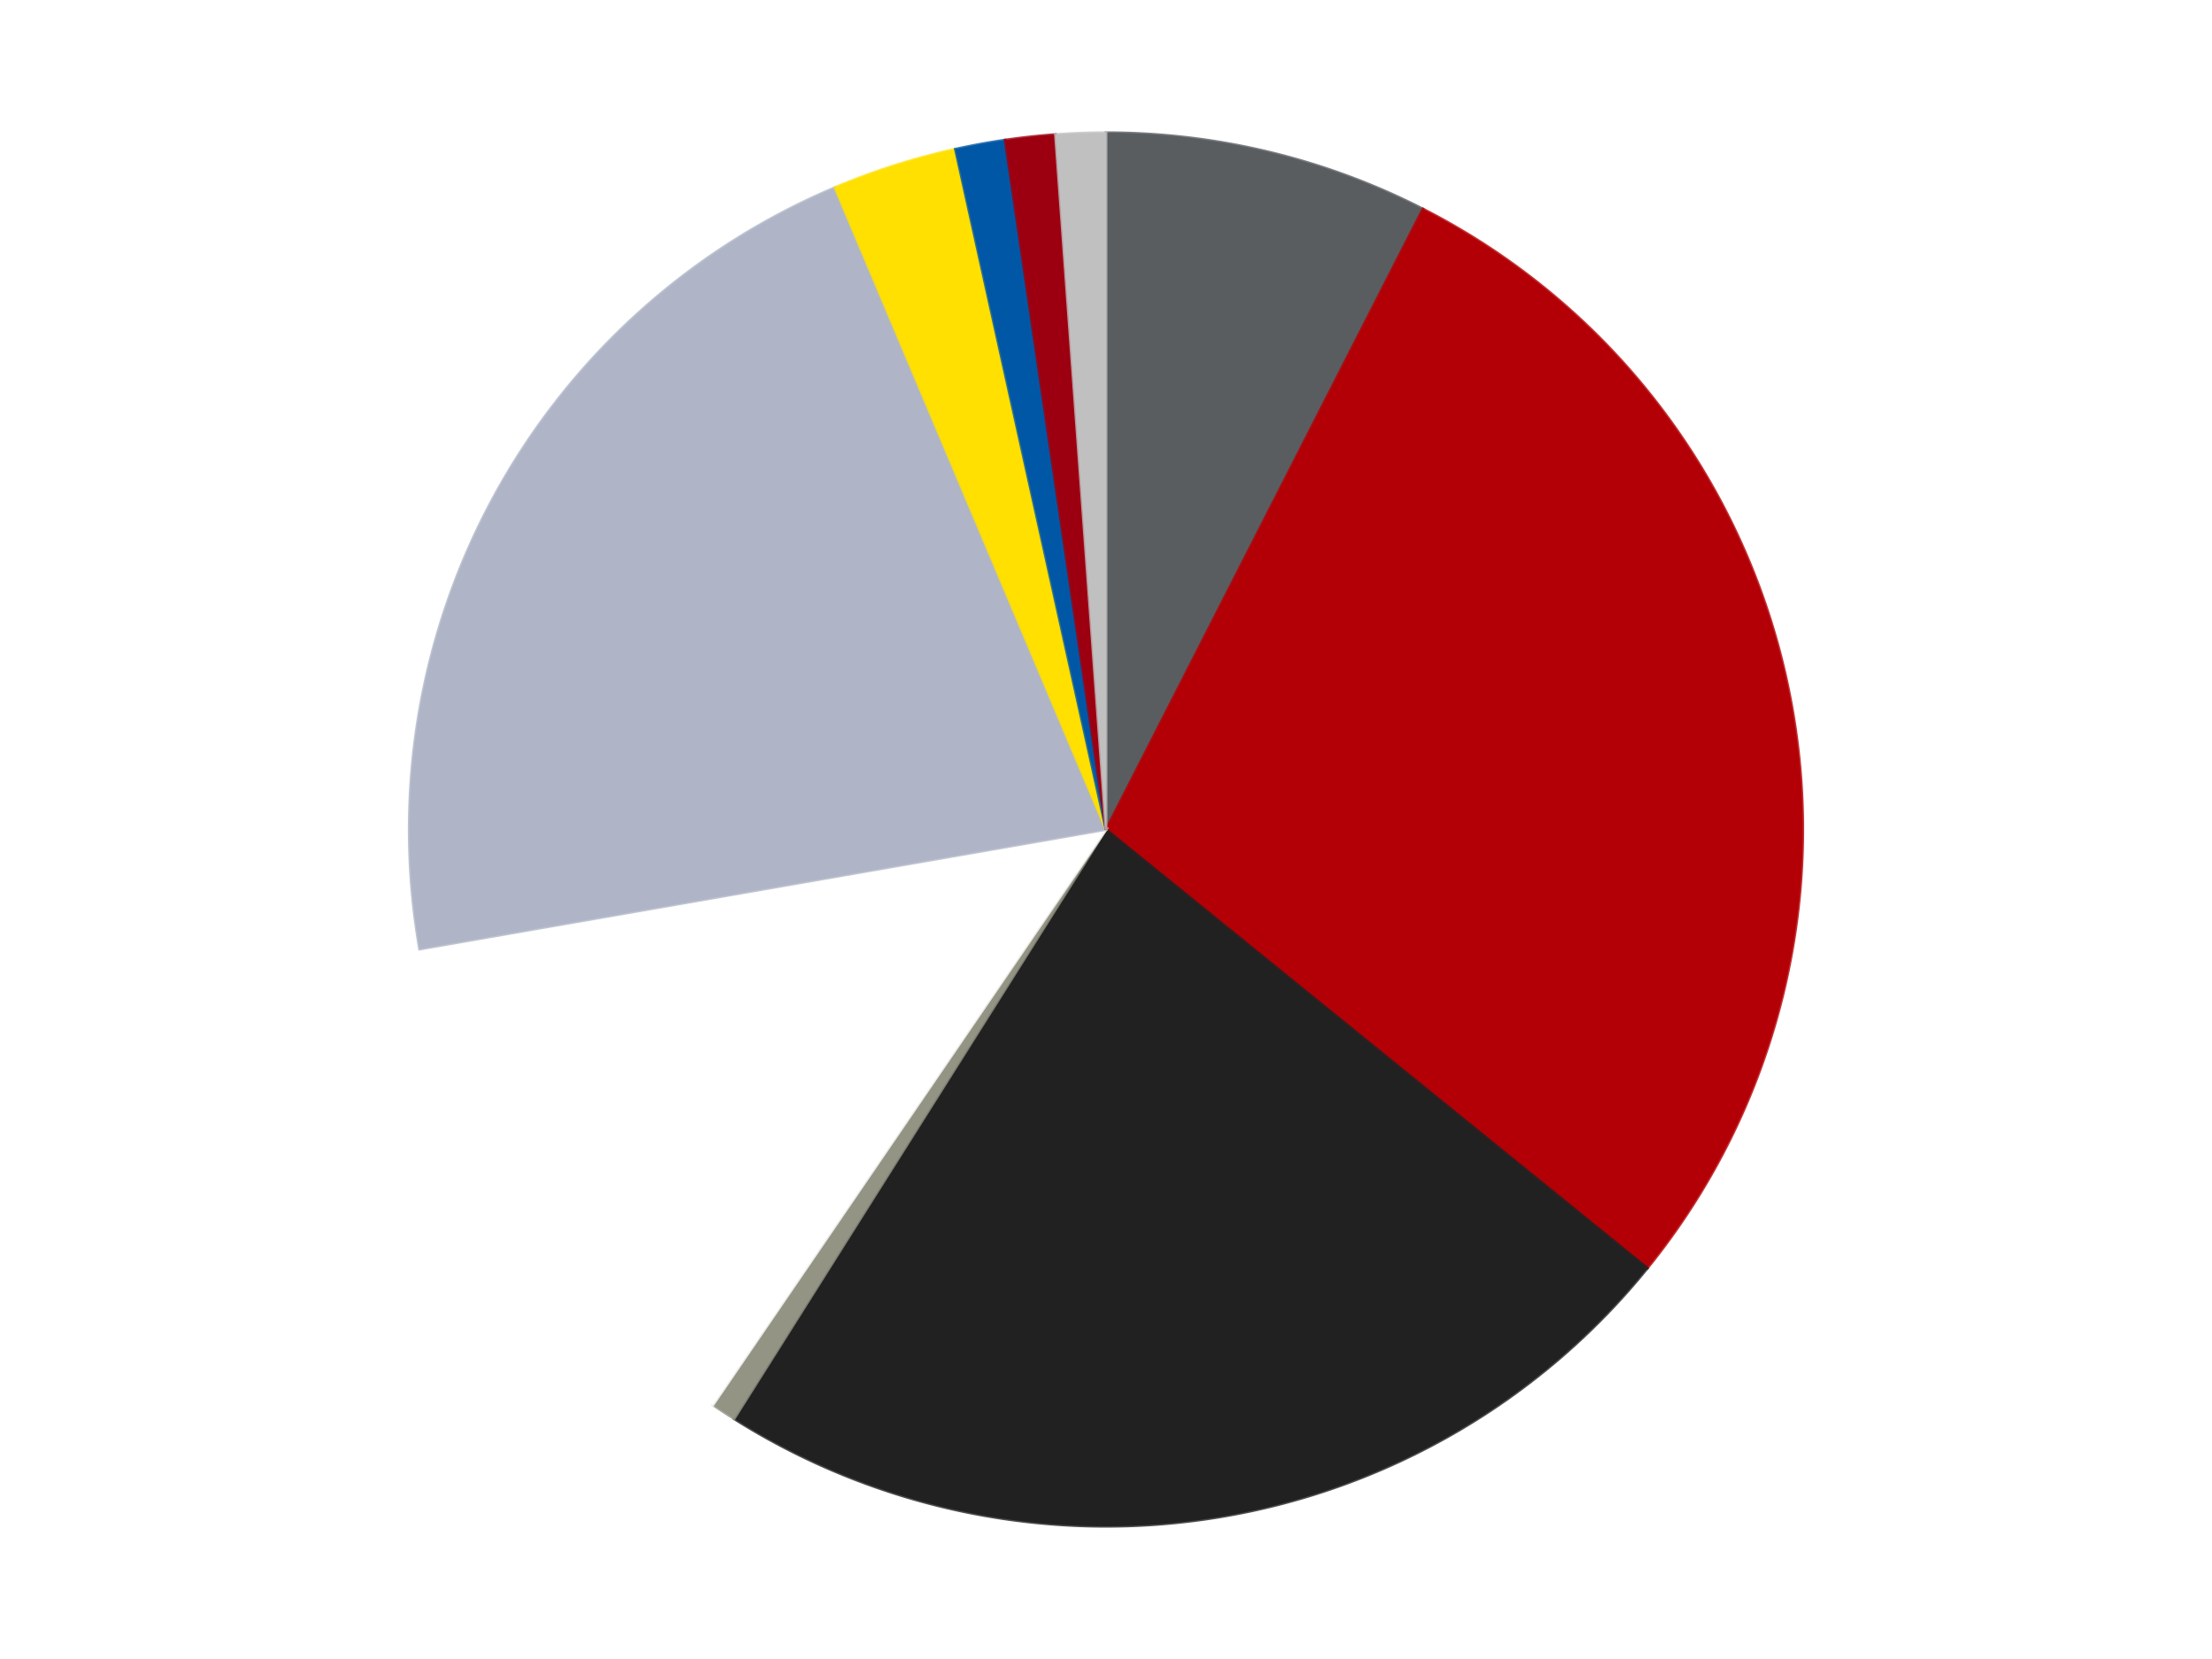 <?xml version='1.0' encoding='utf-8'?>
<svg xmlns="http://www.w3.org/2000/svg" xmlns:xlink="http://www.w3.org/1999/xlink" id="chart-c7c61981-da77-4cf1-9a67-1bdb20607204" class="pygal-chart" viewBox="0 0 800 600"><!--Generated with pygal 3.0.4 (lxml) ©Kozea 2012-2016 on 2024-07-08--><!--http://pygal.org--><!--http://github.com/Kozea/pygal--><defs><style type="text/css">#chart-c7c61981-da77-4cf1-9a67-1bdb20607204{-webkit-user-select:none;-webkit-font-smoothing:antialiased;font-family:Consolas,"Liberation Mono",Menlo,Courier,monospace}#chart-c7c61981-da77-4cf1-9a67-1bdb20607204 .title{font-family:Consolas,"Liberation Mono",Menlo,Courier,monospace;font-size:16px}#chart-c7c61981-da77-4cf1-9a67-1bdb20607204 .legends .legend text{font-family:Consolas,"Liberation Mono",Menlo,Courier,monospace;font-size:14px}#chart-c7c61981-da77-4cf1-9a67-1bdb20607204 .axis text{font-family:Consolas,"Liberation Mono",Menlo,Courier,monospace;font-size:10px}#chart-c7c61981-da77-4cf1-9a67-1bdb20607204 .axis text.major{font-family:Consolas,"Liberation Mono",Menlo,Courier,monospace;font-size:10px}#chart-c7c61981-da77-4cf1-9a67-1bdb20607204 .text-overlay text.value{font-family:Consolas,"Liberation Mono",Menlo,Courier,monospace;font-size:16px}#chart-c7c61981-da77-4cf1-9a67-1bdb20607204 .text-overlay text.label{font-family:Consolas,"Liberation Mono",Menlo,Courier,monospace;font-size:10px}#chart-c7c61981-da77-4cf1-9a67-1bdb20607204 .tooltip{font-family:Consolas,"Liberation Mono",Menlo,Courier,monospace;font-size:14px}#chart-c7c61981-da77-4cf1-9a67-1bdb20607204 text.no_data{font-family:Consolas,"Liberation Mono",Menlo,Courier,monospace;font-size:64px}
#chart-c7c61981-da77-4cf1-9a67-1bdb20607204{background-color:transparent}#chart-c7c61981-da77-4cf1-9a67-1bdb20607204 path,#chart-c7c61981-da77-4cf1-9a67-1bdb20607204 line,#chart-c7c61981-da77-4cf1-9a67-1bdb20607204 rect,#chart-c7c61981-da77-4cf1-9a67-1bdb20607204 circle{-webkit-transition:150ms;-moz-transition:150ms;transition:150ms}#chart-c7c61981-da77-4cf1-9a67-1bdb20607204 .graph &gt; .background{fill:transparent}#chart-c7c61981-da77-4cf1-9a67-1bdb20607204 .plot &gt; .background{fill:transparent}#chart-c7c61981-da77-4cf1-9a67-1bdb20607204 .graph{fill:rgba(0,0,0,.87)}#chart-c7c61981-da77-4cf1-9a67-1bdb20607204 text.no_data{fill:rgba(0,0,0,1)}#chart-c7c61981-da77-4cf1-9a67-1bdb20607204 .title{fill:rgba(0,0,0,1)}#chart-c7c61981-da77-4cf1-9a67-1bdb20607204 .legends .legend text{fill:rgba(0,0,0,.87)}#chart-c7c61981-da77-4cf1-9a67-1bdb20607204 .legends .legend:hover text{fill:rgba(0,0,0,1)}#chart-c7c61981-da77-4cf1-9a67-1bdb20607204 .axis .line{stroke:rgba(0,0,0,1)}#chart-c7c61981-da77-4cf1-9a67-1bdb20607204 .axis .guide.line{stroke:rgba(0,0,0,.54)}#chart-c7c61981-da77-4cf1-9a67-1bdb20607204 .axis .major.line{stroke:rgba(0,0,0,.87)}#chart-c7c61981-da77-4cf1-9a67-1bdb20607204 .axis text.major{fill:rgba(0,0,0,1)}#chart-c7c61981-da77-4cf1-9a67-1bdb20607204 .axis.y .guides:hover .guide.line,#chart-c7c61981-da77-4cf1-9a67-1bdb20607204 .line-graph .axis.x .guides:hover .guide.line,#chart-c7c61981-da77-4cf1-9a67-1bdb20607204 .stackedline-graph .axis.x .guides:hover .guide.line,#chart-c7c61981-da77-4cf1-9a67-1bdb20607204 .xy-graph .axis.x .guides:hover .guide.line{stroke:rgba(0,0,0,1)}#chart-c7c61981-da77-4cf1-9a67-1bdb20607204 .axis .guides:hover text{fill:rgba(0,0,0,1)}#chart-c7c61981-da77-4cf1-9a67-1bdb20607204 .reactive{fill-opacity:1.0;stroke-opacity:.8;stroke-width:1}#chart-c7c61981-da77-4cf1-9a67-1bdb20607204 .ci{stroke:rgba(0,0,0,.87)}#chart-c7c61981-da77-4cf1-9a67-1bdb20607204 .reactive.active,#chart-c7c61981-da77-4cf1-9a67-1bdb20607204 .active .reactive{fill-opacity:0.6;stroke-opacity:.9;stroke-width:4}#chart-c7c61981-da77-4cf1-9a67-1bdb20607204 .ci .reactive.active{stroke-width:1.5}#chart-c7c61981-da77-4cf1-9a67-1bdb20607204 .series text{fill:rgba(0,0,0,1)}#chart-c7c61981-da77-4cf1-9a67-1bdb20607204 .tooltip rect{fill:transparent;stroke:rgba(0,0,0,1);-webkit-transition:opacity 150ms;-moz-transition:opacity 150ms;transition:opacity 150ms}#chart-c7c61981-da77-4cf1-9a67-1bdb20607204 .tooltip .label{fill:rgba(0,0,0,.87)}#chart-c7c61981-da77-4cf1-9a67-1bdb20607204 .tooltip .label{fill:rgba(0,0,0,.87)}#chart-c7c61981-da77-4cf1-9a67-1bdb20607204 .tooltip .legend{font-size:.8em;fill:rgba(0,0,0,.54)}#chart-c7c61981-da77-4cf1-9a67-1bdb20607204 .tooltip .x_label{font-size:.6em;fill:rgba(0,0,0,1)}#chart-c7c61981-da77-4cf1-9a67-1bdb20607204 .tooltip .xlink{font-size:.5em;text-decoration:underline}#chart-c7c61981-da77-4cf1-9a67-1bdb20607204 .tooltip .value{font-size:1.5em}#chart-c7c61981-da77-4cf1-9a67-1bdb20607204 .bound{font-size:.5em}#chart-c7c61981-da77-4cf1-9a67-1bdb20607204 .max-value{font-size:.75em;fill:rgba(0,0,0,.54)}#chart-c7c61981-da77-4cf1-9a67-1bdb20607204 .map-element{fill:transparent;stroke:rgba(0,0,0,.54) !important}#chart-c7c61981-da77-4cf1-9a67-1bdb20607204 .map-element .reactive{fill-opacity:inherit;stroke-opacity:inherit}#chart-c7c61981-da77-4cf1-9a67-1bdb20607204 .color-0,#chart-c7c61981-da77-4cf1-9a67-1bdb20607204 .color-0 a:visited{stroke:#F44336;fill:#F44336}#chart-c7c61981-da77-4cf1-9a67-1bdb20607204 .color-1,#chart-c7c61981-da77-4cf1-9a67-1bdb20607204 .color-1 a:visited{stroke:#3F51B5;fill:#3F51B5}#chart-c7c61981-da77-4cf1-9a67-1bdb20607204 .color-2,#chart-c7c61981-da77-4cf1-9a67-1bdb20607204 .color-2 a:visited{stroke:#009688;fill:#009688}#chart-c7c61981-da77-4cf1-9a67-1bdb20607204 .color-3,#chart-c7c61981-da77-4cf1-9a67-1bdb20607204 .color-3 a:visited{stroke:#FFC107;fill:#FFC107}#chart-c7c61981-da77-4cf1-9a67-1bdb20607204 .color-4,#chart-c7c61981-da77-4cf1-9a67-1bdb20607204 .color-4 a:visited{stroke:#FF5722;fill:#FF5722}#chart-c7c61981-da77-4cf1-9a67-1bdb20607204 .color-5,#chart-c7c61981-da77-4cf1-9a67-1bdb20607204 .color-5 a:visited{stroke:#9C27B0;fill:#9C27B0}#chart-c7c61981-da77-4cf1-9a67-1bdb20607204 .color-6,#chart-c7c61981-da77-4cf1-9a67-1bdb20607204 .color-6 a:visited{stroke:#03A9F4;fill:#03A9F4}#chart-c7c61981-da77-4cf1-9a67-1bdb20607204 .color-7,#chart-c7c61981-da77-4cf1-9a67-1bdb20607204 .color-7 a:visited{stroke:#8BC34A;fill:#8BC34A}#chart-c7c61981-da77-4cf1-9a67-1bdb20607204 .color-8,#chart-c7c61981-da77-4cf1-9a67-1bdb20607204 .color-8 a:visited{stroke:#FF9800;fill:#FF9800}#chart-c7c61981-da77-4cf1-9a67-1bdb20607204 .color-9,#chart-c7c61981-da77-4cf1-9a67-1bdb20607204 .color-9 a:visited{stroke:#E91E63;fill:#E91E63}#chart-c7c61981-da77-4cf1-9a67-1bdb20607204 .text-overlay .color-0 text{fill:black}#chart-c7c61981-da77-4cf1-9a67-1bdb20607204 .text-overlay .color-1 text{fill:black}#chart-c7c61981-da77-4cf1-9a67-1bdb20607204 .text-overlay .color-2 text{fill:black}#chart-c7c61981-da77-4cf1-9a67-1bdb20607204 .text-overlay .color-3 text{fill:black}#chart-c7c61981-da77-4cf1-9a67-1bdb20607204 .text-overlay .color-4 text{fill:black}#chart-c7c61981-da77-4cf1-9a67-1bdb20607204 .text-overlay .color-5 text{fill:black}#chart-c7c61981-da77-4cf1-9a67-1bdb20607204 .text-overlay .color-6 text{fill:black}#chart-c7c61981-da77-4cf1-9a67-1bdb20607204 .text-overlay .color-7 text{fill:black}#chart-c7c61981-da77-4cf1-9a67-1bdb20607204 .text-overlay .color-8 text{fill:black}#chart-c7c61981-da77-4cf1-9a67-1bdb20607204 .text-overlay .color-9 text{fill:black}
#chart-c7c61981-da77-4cf1-9a67-1bdb20607204 text.no_data{text-anchor:middle}#chart-c7c61981-da77-4cf1-9a67-1bdb20607204 .guide.line{fill:none}#chart-c7c61981-da77-4cf1-9a67-1bdb20607204 .centered{text-anchor:middle}#chart-c7c61981-da77-4cf1-9a67-1bdb20607204 .title{text-anchor:middle}#chart-c7c61981-da77-4cf1-9a67-1bdb20607204 .legends .legend text{fill-opacity:1}#chart-c7c61981-da77-4cf1-9a67-1bdb20607204 .axis.x text{text-anchor:middle}#chart-c7c61981-da77-4cf1-9a67-1bdb20607204 .axis.x:not(.web) text[transform]{text-anchor:start}#chart-c7c61981-da77-4cf1-9a67-1bdb20607204 .axis.x:not(.web) text[transform].backwards{text-anchor:end}#chart-c7c61981-da77-4cf1-9a67-1bdb20607204 .axis.y text{text-anchor:end}#chart-c7c61981-da77-4cf1-9a67-1bdb20607204 .axis.y text[transform].backwards{text-anchor:start}#chart-c7c61981-da77-4cf1-9a67-1bdb20607204 .axis.y2 text{text-anchor:start}#chart-c7c61981-da77-4cf1-9a67-1bdb20607204 .axis.y2 text[transform].backwards{text-anchor:end}#chart-c7c61981-da77-4cf1-9a67-1bdb20607204 .axis .guide.line{stroke-dasharray:4,4;stroke:black}#chart-c7c61981-da77-4cf1-9a67-1bdb20607204 .axis .major.guide.line{stroke-dasharray:6,6;stroke:black}#chart-c7c61981-da77-4cf1-9a67-1bdb20607204 .horizontal .axis.y .guide.line,#chart-c7c61981-da77-4cf1-9a67-1bdb20607204 .horizontal .axis.y2 .guide.line,#chart-c7c61981-da77-4cf1-9a67-1bdb20607204 .vertical .axis.x .guide.line{opacity:0}#chart-c7c61981-da77-4cf1-9a67-1bdb20607204 .horizontal .axis.always_show .guide.line,#chart-c7c61981-da77-4cf1-9a67-1bdb20607204 .vertical .axis.always_show .guide.line{opacity:1 !important}#chart-c7c61981-da77-4cf1-9a67-1bdb20607204 .axis.y .guides:hover .guide.line,#chart-c7c61981-da77-4cf1-9a67-1bdb20607204 .axis.y2 .guides:hover .guide.line,#chart-c7c61981-da77-4cf1-9a67-1bdb20607204 .axis.x .guides:hover .guide.line{opacity:1}#chart-c7c61981-da77-4cf1-9a67-1bdb20607204 .axis .guides:hover text{opacity:1}#chart-c7c61981-da77-4cf1-9a67-1bdb20607204 .nofill{fill:none}#chart-c7c61981-da77-4cf1-9a67-1bdb20607204 .subtle-fill{fill-opacity:.2}#chart-c7c61981-da77-4cf1-9a67-1bdb20607204 .dot{stroke-width:1px;fill-opacity:1;stroke-opacity:1}#chart-c7c61981-da77-4cf1-9a67-1bdb20607204 .dot.active{stroke-width:5px}#chart-c7c61981-da77-4cf1-9a67-1bdb20607204 .dot.negative{fill:transparent}#chart-c7c61981-da77-4cf1-9a67-1bdb20607204 text,#chart-c7c61981-da77-4cf1-9a67-1bdb20607204 tspan{stroke:none !important}#chart-c7c61981-da77-4cf1-9a67-1bdb20607204 .series text.active{opacity:1}#chart-c7c61981-da77-4cf1-9a67-1bdb20607204 .tooltip rect{fill-opacity:.95;stroke-width:.5}#chart-c7c61981-da77-4cf1-9a67-1bdb20607204 .tooltip text{fill-opacity:1}#chart-c7c61981-da77-4cf1-9a67-1bdb20607204 .showable{visibility:hidden}#chart-c7c61981-da77-4cf1-9a67-1bdb20607204 .showable.shown{visibility:visible}#chart-c7c61981-da77-4cf1-9a67-1bdb20607204 .gauge-background{fill:rgba(229,229,229,1);stroke:none}#chart-c7c61981-da77-4cf1-9a67-1bdb20607204 .bg-lines{stroke:transparent;stroke-width:2px}</style><script type="text/javascript">window.pygal = window.pygal || {};window.pygal.config = window.pygal.config || {};window.pygal.config['c7c61981-da77-4cf1-9a67-1bdb20607204'] = {"allow_interruptions": false, "box_mode": "extremes", "classes": ["pygal-chart"], "css": ["file://style.css", "file://graph.css"], "defs": [], "disable_xml_declaration": false, "dots_size": 2.5, "dynamic_print_values": false, "explicit_size": false, "fill": false, "force_uri_protocol": "https", "formatter": null, "half_pie": false, "height": 600, "include_x_axis": false, "inner_radius": 0, "interpolate": null, "interpolation_parameters": {}, "interpolation_precision": 250, "inverse_y_axis": false, "js": ["//kozea.github.io/pygal.js/2.0.x/pygal-tooltips.min.js"], "legend_at_bottom": false, "legend_at_bottom_columns": null, "legend_box_size": 12, "logarithmic": false, "margin": 20, "margin_bottom": null, "margin_left": null, "margin_right": null, "margin_top": null, "max_scale": 16, "min_scale": 4, "missing_value_fill_truncation": "x", "no_data_text": "No data", "no_prefix": false, "order_min": null, "pretty_print": false, "print_labels": false, "print_values": false, "print_values_position": "center", "print_zeroes": true, "range": null, "rounded_bars": null, "secondary_range": null, "show_dots": true, "show_legend": false, "show_minor_x_labels": true, "show_minor_y_labels": true, "show_only_major_dots": false, "show_x_guides": false, "show_x_labels": true, "show_y_guides": true, "show_y_labels": true, "spacing": 10, "stack_from_top": false, "strict": false, "stroke": true, "stroke_style": null, "style": {"background": "transparent", "ci_colors": [], "colors": ["#F44336", "#3F51B5", "#009688", "#FFC107", "#FF5722", "#9C27B0", "#03A9F4", "#8BC34A", "#FF9800", "#E91E63", "#2196F3", "#4CAF50", "#FFEB3B", "#673AB7", "#00BCD4", "#CDDC39", "#9E9E9E", "#607D8B"], "dot_opacity": "1", "font_family": "Consolas, \"Liberation Mono\", Menlo, Courier, monospace", "foreground": "rgba(0, 0, 0, .87)", "foreground_strong": "rgba(0, 0, 0, 1)", "foreground_subtle": "rgba(0, 0, 0, .54)", "guide_stroke_color": "black", "guide_stroke_dasharray": "4,4", "label_font_family": "Consolas, \"Liberation Mono\", Menlo, Courier, monospace", "label_font_size": 10, "legend_font_family": "Consolas, \"Liberation Mono\", Menlo, Courier, monospace", "legend_font_size": 14, "major_guide_stroke_color": "black", "major_guide_stroke_dasharray": "6,6", "major_label_font_family": "Consolas, \"Liberation Mono\", Menlo, Courier, monospace", "major_label_font_size": 10, "no_data_font_family": "Consolas, \"Liberation Mono\", Menlo, Courier, monospace", "no_data_font_size": 64, "opacity": "1.0", "opacity_hover": "0.6", "plot_background": "transparent", "stroke_opacity": ".8", "stroke_opacity_hover": ".9", "stroke_width": "1", "stroke_width_hover": "4", "title_font_family": "Consolas, \"Liberation Mono\", Menlo, Courier, monospace", "title_font_size": 16, "tooltip_font_family": "Consolas, \"Liberation Mono\", Menlo, Courier, monospace", "tooltip_font_size": 14, "transition": "150ms", "value_background": "rgba(229, 229, 229, 1)", "value_colors": [], "value_font_family": "Consolas, \"Liberation Mono\", Menlo, Courier, monospace", "value_font_size": 16, "value_label_font_family": "Consolas, \"Liberation Mono\", Menlo, Courier, monospace", "value_label_font_size": 10}, "title": null, "tooltip_border_radius": 0, "tooltip_fancy_mode": true, "truncate_label": null, "truncate_legend": null, "width": 800, "x_label_rotation": 0, "x_labels": null, "x_labels_major": null, "x_labels_major_count": null, "x_labels_major_every": null, "x_title": null, "xrange": null, "y_label_rotation": 0, "y_labels": null, "y_labels_major": null, "y_labels_major_count": null, "y_labels_major_every": null, "y_title": null, "zero": 0, "legends": ["Dark Bluish Gray", "Red", "Black", "Trans-Black", "White", "Light Bluish Gray", "Yellow", "Blue", "Trans-Red", "Metallic Silver"]}</script><script type="text/javascript" xlink:href="https://kozea.github.io/pygal.js/2.0.x/pygal-tooltips.min.js"/></defs><title>Pygal</title><g class="graph pie-graph vertical"><rect x="0" y="0" width="800" height="600" class="background"/><g transform="translate(20, 20)" class="plot"><rect x="0" y="0" width="760" height="560" class="background"/><g class="series serie-0 color-0"><g class="slices"><g class="slice" style="fill: #595D60; stroke: #595D60"><path d="M380 28 A252 252 0 0 1 494.609 55.57 L380 280 A0 0 0 0 0 380 280 z" class="slice reactive tooltip-trigger"/><desc class="value">13</desc><desc class="x centered">409.4697347152002</desc><desc class="y centered">157.49475629257446</desc></g></g></g><g class="series serie-1 color-1"><g class="slices"><g class="slice" style="fill: #B30006; stroke: #B30006"><path d="M494.609 55.57 A252 252 0 0 1 575.793 438.648 L380 280 A0 0 0 0 0 380 280 z" class="slice reactive tooltip-trigger"/><desc class="value">49</desc><desc class="x centered">503.262432511813</desc><desc class="y centered">253.8777349513727</desc></g></g></g><g class="series serie-2 color-2"><g class="slices"><g class="slice" style="fill: #212121; stroke: #212121"><path d="M575.793 438.648 A252 252 0 0 1 245.513 493.113 L380 280 A0 0 0 0 0 380 280 z" class="slice reactive tooltip-trigger"/><desc class="value">40</desc><desc class="x centered">400.50131329064845</desc><desc class="y centered">404.3209401241749</desc></g></g></g><g class="series serie-3 color-3"><g class="slices"><g class="slice" style="fill: #939484; stroke: #939484"><path d="M245.513 493.113 A252 252 0 0 1 237.863 488.089 L380 280 A0 0 0 0 0 380 280 z" class="slice reactive tooltip-trigger"/><desc class="value">1</desc><desc class="x centered">310.83268725638004</desc><desc class="y centered">385.3180081839106</desc></g></g></g><g class="series serie-4 color-4"><g class="slices"><g class="slice" style="fill: #FFFFFF; stroke: #FFFFFF"><path d="M237.863 488.089 A252 252 0 0 1 131.741 323.259 L380 280 A0 0 0 0 0 380 280 z" class="slice reactive tooltip-trigger"/><desc class="value">22</desc><desc class="x centered">274.05831998066253</desc><desc class="y centered">348.20821383587395</desc></g></g></g><g class="series serie-5 color-5"><g class="slices"><g class="slice" style="fill: #AFB5C7; stroke: #AFB5C7"><path d="M131.741 323.259 A252 252 0 0 1 281.981 47.844 L380 280 A0 0 0 0 0 380 280 z" class="slice reactive tooltip-trigger"/><desc class="value">37</desc><desc class="x centered">269.38753473654043</desc><desc class="y centered">219.660274044872</desc></g></g></g><g class="series serie-6 color-6"><g class="slices"><g class="slice" style="fill: #FFE001; stroke: #FFE001"><path d="M281.981 47.844 A252 252 0 0 1 325.519 33.96 L380 280 A0 0 0 0 0 380 280 z" class="slice reactive tooltip-trigger"/><desc class="value">5</desc><desc class="x centered">341.7172659646453</desc><desc class="y centered">159.9565400582843</desc></g></g></g><g class="series serie-7 color-7"><g class="slices"><g class="slice" style="fill: #0057A6; stroke: #0057A6"><path d="M325.519 33.96 A252 252 0 0 1 343.519 30.655 L380 280 A0 0 0 0 0 380 280 z" class="slice reactive tooltip-trigger"/><desc class="value">2</desc><desc class="x centered">357.2445855221864</desc><desc class="y centered">156.07183083760611</desc></g></g></g><g class="series serie-8 color-8"><g class="slices"><g class="slice" style="fill: #9C0010; stroke: #9C0010"><path d="M343.519 30.655 A252 252 0 0 1 361.711 28.665 L380 280 A0 0 0 0 0 380 280 z" class="slice reactive tooltip-trigger"/><desc class="value">2</desc><desc class="x centered">366.2985689937432</desc><desc class="y centered">154.74717253338838</desc></g></g></g><g class="series serie-9 color-9"><g class="slices"><g class="slice" style="fill: #C0C0C0; stroke: #C0C0C0"><path d="M361.711 28.665 A252 252 0 0 1 380 28 L380 280 A0 0 0 0 0 380 280 z" class="slice reactive tooltip-trigger"/><desc class="value">2</desc><desc class="x centered">375.4248132189452</desc><desc class="y centered">154.0830922158646</desc></g></g></g></g><g class="titles"/><g transform="translate(20, 20)" class="plot overlay"><g class="series serie-0 color-0"/><g class="series serie-1 color-1"/><g class="series serie-2 color-2"/><g class="series serie-3 color-3"/><g class="series serie-4 color-4"/><g class="series serie-5 color-5"/><g class="series serie-6 color-6"/><g class="series serie-7 color-7"/><g class="series serie-8 color-8"/><g class="series serie-9 color-9"/></g><g transform="translate(20, 20)" class="plot text-overlay"><g class="series serie-0 color-0"/><g class="series serie-1 color-1"/><g class="series serie-2 color-2"/><g class="series serie-3 color-3"/><g class="series serie-4 color-4"/><g class="series serie-5 color-5"/><g class="series serie-6 color-6"/><g class="series serie-7 color-7"/><g class="series serie-8 color-8"/><g class="series serie-9 color-9"/></g><g transform="translate(20, 20)" class="plot tooltip-overlay"><g transform="translate(0 0)" style="opacity: 0" class="tooltip"><rect rx="0" ry="0" width="0" height="0" class="tooltip-box"/><g class="text"/></g></g></g></svg>